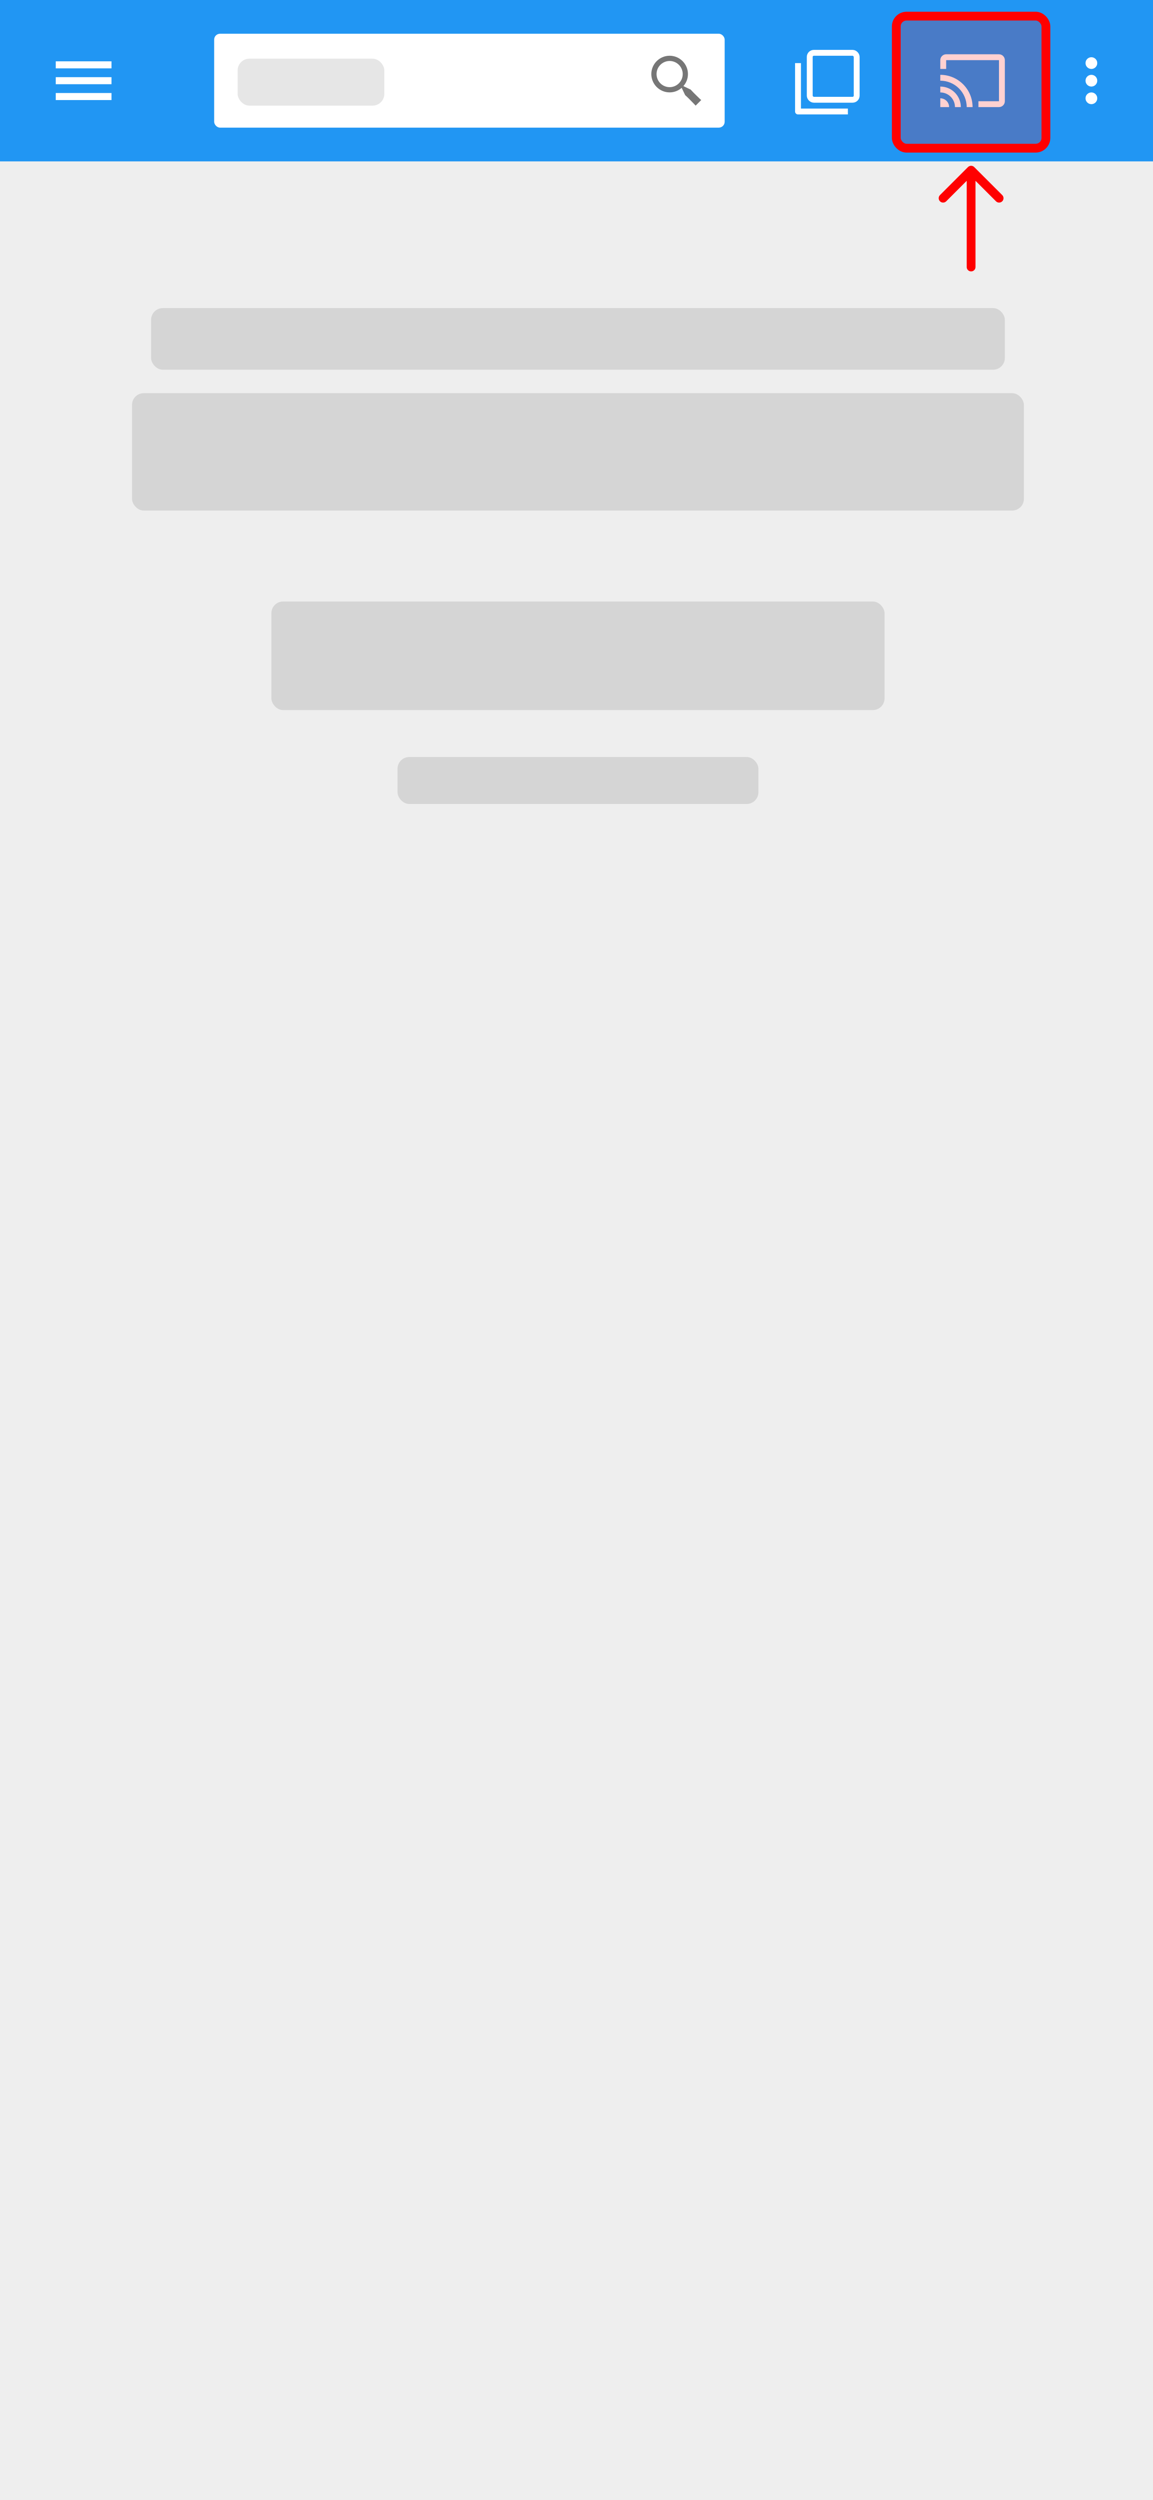 <svg width="393" height="852" viewBox="0 0 393 852" fill="none" xmlns="http://www.w3.org/2000/svg">
<rect width="393" height="852" fill="#EEEEEE"/>
<rect width="393" height="55" fill="#2196F3"/>
<rect x="19" y="20.9" width="19" height="2.4" fill="white"/>
<rect x="19" y="26.3" width="19" height="2.4" fill="white"/>
<rect x="19" y="31.7" width="19" height="2.4" fill="white"/>
<rect x="73" y="11.5" width="174" height="32" rx="2" fill="white"/>
<path d="M82.059 32.5V22.864H85.588C86.272 22.864 86.838 22.977 87.286 23.202C87.735 23.425 88.07 23.728 88.293 24.11C88.516 24.49 88.627 24.918 88.627 25.395C88.627 25.797 88.553 26.135 88.406 26.411C88.259 26.684 88.061 26.904 87.813 27.07C87.569 27.233 87.299 27.352 87.004 27.428V27.522C87.324 27.538 87.636 27.641 87.94 27.832C88.248 28.021 88.502 28.289 88.703 28.637C88.903 28.985 89.004 29.409 89.004 29.907C89.004 30.4 88.888 30.842 88.656 31.234C88.427 31.623 88.072 31.932 87.592 32.161C87.112 32.387 86.499 32.5 85.752 32.5H82.059ZM83.513 31.253H85.611C86.308 31.253 86.806 31.118 87.107 30.849C87.409 30.579 87.559 30.241 87.559 29.837C87.559 29.533 87.482 29.253 87.329 28.999C87.175 28.745 86.955 28.543 86.67 28.392C86.388 28.242 86.052 28.166 85.663 28.166H83.513V31.253ZM83.513 27.032H85.461C85.787 27.032 86.08 26.97 86.341 26.844C86.604 26.719 86.813 26.543 86.966 26.317C87.123 26.088 87.201 25.819 87.201 25.508C87.201 25.11 87.062 24.776 86.783 24.506C86.504 24.236 86.075 24.101 85.498 24.101H83.513V27.032ZM90.615 32.5V25.273H91.975V26.421H92.05C92.182 26.032 92.414 25.726 92.747 25.503C93.082 25.277 93.462 25.165 93.885 25.165C93.973 25.165 94.077 25.168 94.196 25.174C94.318 25.18 94.414 25.188 94.483 25.197V26.543C94.426 26.527 94.326 26.51 94.182 26.491C94.037 26.469 93.893 26.459 93.749 26.459C93.416 26.459 93.12 26.529 92.86 26.67C92.602 26.808 92.398 27.001 92.248 27.249C92.097 27.494 92.022 27.773 92.022 28.087V32.5H90.615ZM98.486 32.646C97.808 32.646 97.217 32.491 96.712 32.18C96.207 31.869 95.815 31.435 95.536 30.877C95.257 30.318 95.117 29.666 95.117 28.919C95.117 28.17 95.257 27.514 95.536 26.953C95.815 26.391 96.207 25.955 96.712 25.644C97.217 25.334 97.808 25.179 98.486 25.179C99.163 25.179 99.755 25.334 100.26 25.644C100.765 25.955 101.157 26.391 101.436 26.953C101.715 27.514 101.855 28.17 101.855 28.919C101.855 29.666 101.715 30.318 101.436 30.877C101.157 31.435 100.765 31.869 100.26 32.18C99.755 32.491 99.163 32.646 98.486 32.646ZM98.491 31.465C98.93 31.465 99.294 31.349 99.582 31.117C99.871 30.884 100.084 30.576 100.222 30.19C100.363 29.804 100.434 29.379 100.434 28.915C100.434 28.453 100.363 28.03 100.222 27.644C100.084 27.255 99.871 26.943 99.582 26.708C99.294 26.473 98.93 26.355 98.491 26.355C98.048 26.355 97.681 26.473 97.39 26.708C97.101 26.943 96.886 27.255 96.745 27.644C96.607 28.03 96.538 28.453 96.538 28.915C96.538 29.379 96.607 29.804 96.745 30.19C96.886 30.576 97.101 30.884 97.39 31.117C97.681 31.349 98.048 31.465 98.491 31.465ZM104.772 32.5L102.645 25.273H104.099L105.516 30.58H105.586L107.007 25.273H108.461L109.873 30.557H109.943L111.35 25.273H112.804L110.682 32.5H109.247L107.779 27.282H107.671L106.203 32.5H104.772ZM119.555 27.037L118.28 27.263C118.226 27.1 118.142 26.945 118.026 26.797C117.913 26.65 117.759 26.529 117.565 26.435C117.37 26.341 117.127 26.294 116.835 26.294C116.437 26.294 116.104 26.383 115.838 26.562C115.571 26.738 115.438 26.965 115.438 27.244C115.438 27.486 115.527 27.68 115.706 27.828C115.885 27.975 116.173 28.096 116.572 28.19L117.72 28.453C118.385 28.607 118.88 28.844 119.207 29.164C119.533 29.484 119.696 29.9 119.696 30.411C119.696 30.844 119.571 31.23 119.32 31.568C119.072 31.904 118.725 32.167 118.28 32.359C117.837 32.55 117.325 32.646 116.741 32.646C115.932 32.646 115.272 32.473 114.76 32.128C114.249 31.78 113.935 31.286 113.819 30.646L115.179 30.439C115.264 30.794 115.438 31.062 115.701 31.244C115.965 31.422 116.308 31.512 116.732 31.512C117.193 31.512 117.561 31.416 117.837 31.225C118.113 31.03 118.252 30.794 118.252 30.514C118.252 30.288 118.167 30.099 117.997 29.945C117.831 29.791 117.576 29.675 117.23 29.597L116.007 29.329C115.333 29.175 114.834 28.93 114.511 28.595C114.191 28.259 114.031 27.834 114.031 27.32C114.031 26.893 114.15 26.52 114.388 26.2C114.627 25.88 114.956 25.63 115.377 25.451C115.797 25.27 116.278 25.179 116.821 25.179C117.602 25.179 118.217 25.348 118.666 25.687C119.114 26.022 119.411 26.473 119.555 27.037ZM124.358 32.646C123.646 32.646 123.032 32.494 122.518 32.19C122.007 31.882 121.611 31.451 121.332 30.895C121.056 30.337 120.918 29.683 120.918 28.933C120.918 28.193 121.056 27.541 121.332 26.976C121.611 26.411 122 25.971 122.499 25.654C123.001 25.337 123.588 25.179 124.259 25.179C124.667 25.179 125.062 25.246 125.445 25.381C125.827 25.516 126.171 25.728 126.475 26.016C126.779 26.305 127.019 26.68 127.195 27.141C127.371 27.599 127.459 28.155 127.459 28.811V29.31H121.713V28.256H126.08C126.08 27.886 126.005 27.558 125.854 27.273C125.703 26.984 125.492 26.756 125.219 26.59C124.949 26.424 124.632 26.341 124.268 26.341C123.873 26.341 123.528 26.438 123.233 26.633C122.941 26.824 122.716 27.075 122.556 27.385C122.399 27.693 122.32 28.027 122.32 28.388V29.211C122.32 29.694 122.405 30.105 122.574 30.444C122.747 30.783 122.987 31.041 123.294 31.22C123.602 31.396 123.961 31.484 124.372 31.484C124.639 31.484 124.882 31.446 125.101 31.371C125.321 31.292 125.511 31.176 125.671 31.023C125.831 30.869 125.953 30.679 126.038 30.453L127.369 30.693C127.262 31.085 127.071 31.429 126.795 31.724C126.522 32.015 126.179 32.243 125.765 32.406C125.354 32.566 124.885 32.646 124.358 32.646Z" fill="#888888"/>
<path d="M237.183 32.358C236.765 31.957 236.359 31.546 235.964 31.123C235.632 30.786 235.432 30.541 235.432 30.541L232.935 29.348C233.935 28.214 234.487 26.755 234.487 25.243C234.487 21.801 231.686 18.999 228.243 18.999C224.801 18.999 222 21.801 222 25.243C222 28.685 224.801 31.486 228.243 31.486C229.816 31.486 231.249 30.898 232.349 29.935L233.541 32.432C233.541 32.432 233.787 32.632 234.124 32.964C234.469 33.288 234.923 33.726 235.358 34.183L236.569 35.425L237.108 36.001L239 34.109L238.424 33.571C238.086 33.239 237.634 32.798 237.183 32.358ZM228.243 29.702C225.784 29.702 223.784 27.702 223.784 25.243C223.784 22.784 225.784 20.783 228.243 20.783C230.702 20.783 232.703 22.784 232.703 25.243C232.703 27.702 230.702 29.702 228.243 29.702Z" fill="#767676"/>
<rect x="81" y="20" width="50" height="16" rx="4" fill="#E6E6E6"/>
<rect x="276" y="18" width="16" height="16" rx="1.4" stroke="white" stroke-width="2"/>
<path d="M272 21.5V38H289" stroke="white" stroke-width="2" stroke-linejoin="round"/>
<path fill-rule="evenodd" clip-rule="evenodd" d="M320.5 33.5V36.5H323.5C323.5 34.84 322.16 33.5 320.5 33.5ZM320.5 29.5V31.5C323.26 31.5 325.5 33.74 325.5 36.5H327.5C327.5 32.63 324.37 29.5 320.5 29.5ZM320.5 25.5V27.5C325.47 27.5 329.5 31.53 329.5 36.5H331.5C331.5 30.42 326.57 25.5 320.5 25.5ZM340.5 18.5H322.5C321.4 18.5 320.5 19.4 320.5 20.5V23.5H322.5V20.5H340.5V34.5H333.5V36.5H340.5C341.6 36.5 342.5 35.6 342.5 34.5V20.5C342.5 19.4 341.6 18.5 340.5 18.5Z" fill="white"/>
<circle cx="372" cy="21.5" r="2" fill="white"/>
<circle cx="372" cy="27.5" r="2" fill="white"/>
<circle cx="372" cy="33.5" r="2" fill="white"/>
<rect x="51.5" y="105" width="291" height="21" rx="4" fill="#D5D5D5"/>
<rect x="45" y="134" width="304" height="40" rx="4" fill="#D5D5D5"/>
<rect x="92.5" y="205" width="209" height="37" rx="4" fill="#D5D5D5"/>
<rect x="135.5" y="258" width="123" height="16" rx="4" fill="#D5D5D5"/>
<rect x="305.5" y="5.5" width="51" height="45" rx="3.5" fill="#FF0000" fill-opacity="0.18" stroke="#FF0000" stroke-width="3"/>
<path d="M329.5 91C329.5 91.828 330.172 92.5 331 92.5C331.828 92.5 332.5 91.828 332.5 91L329.5 91ZM332.061 56.939C331.475 56.354 330.525 56.354 329.939 56.939L320.393 66.485C319.808 67.071 319.808 68.021 320.393 68.607C320.979 69.192 321.929 69.192 322.515 68.607L331 60.121L339.485 68.607C340.071 69.192 341.021 69.192 341.607 68.607C342.192 68.021 342.192 67.071 341.607 66.485L332.061 56.939ZM332.5 91L332.5 58L329.5 58L329.5 91L332.5 91Z" fill="#FF0000"/>
</svg>
